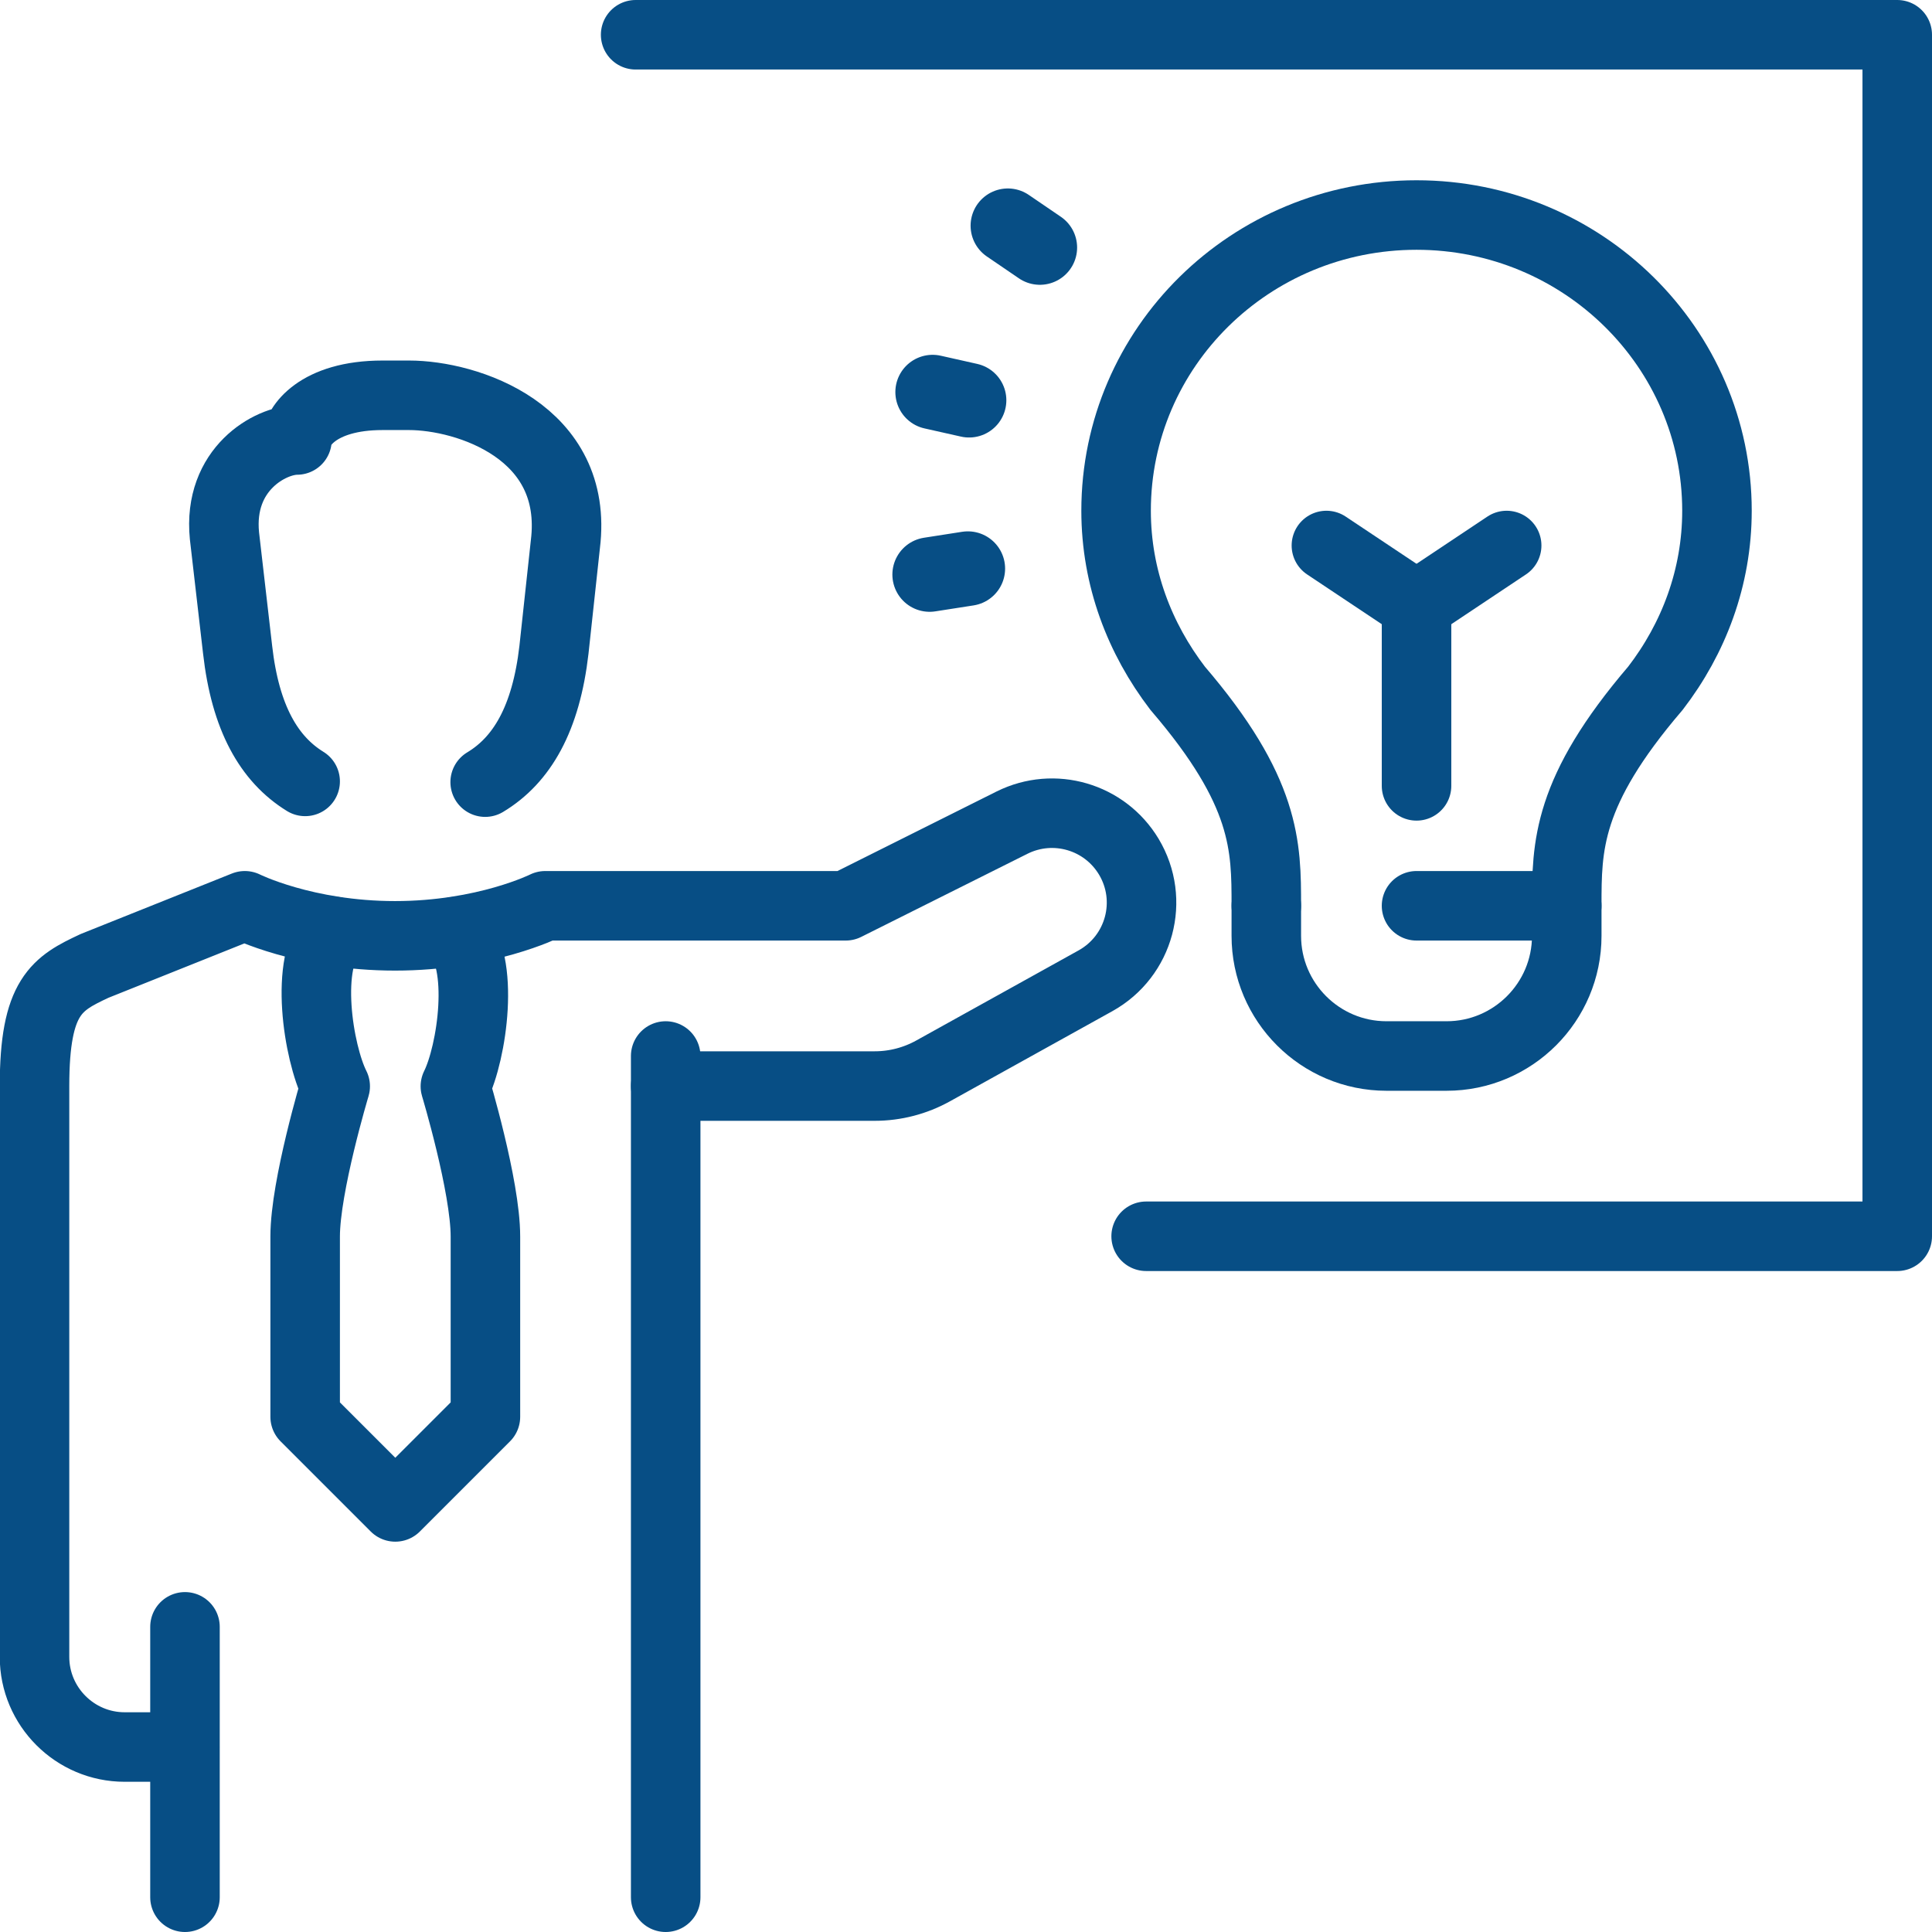 <?xml version="1.0" encoding="UTF-8"?>
<svg id="Layer_2" data-name="Layer 2" xmlns="http://www.w3.org/2000/svg" viewBox="0 0 77.81 77.81">
  <defs>
    <style>
      .cls-1 {
        stroke-width: 2.8px;
      }

      .cls-1, .cls-2 {
        fill: none;
        stroke: #074e85;
        stroke-linecap: round;
        stroke-linejoin: round;
      }

      .cls-2 {
        stroke-width: 3px;
      }
    </style>
  </defs>
  <g id="Layer_1-2" data-name="Layer 1">
    <polyline class="cls-1" points="25.6 1.4 76.41 1.4 76.41 49.79 46.16 49.79"/>
    <path class="cls-1" d="M13.44,37.51c-1.21,1.21-.62,4.89.06,6.24,0,0-1.21,4.02-1.21,6.05v7.26s3.63,3.63,3.63,3.63l3.63-3.63v-7.26c0-2.03-1.21-6.05-1.21-6.05.67-1.35,1.22-5.02,0-6.23"/>
    <path class="cls-1" d="M26.81,43.74h8.42c.82,0,1.63-.21,2.35-.61l6.54-3.63c1.78-.99,2.39-3.25,1.34-5h0c-.97-1.61-3.01-2.21-4.7-1.37l-6.7,3.35h-12.1s-2.42,1.21-6.05,1.21-6.05-1.21-6.05-1.21l-6.05,2.42c-1.52.71-2.42,1.21-2.42,4.84v22.99c0,2,1.63,3.63,3.63,3.63h2.42"/>
    <line class="cls-1" x1="26.81" y1="42.53" x2="26.81" y2="76.41"/>
    <line class="cls-1" x1="7.45" y1="65.52" x2="7.45" y2="76.41"/>
    <path class="cls-1" d="M12.29,31.47c-1.46-.9-2.41-2.56-2.72-5.3l-.53-4.59c-.27-2.7,1.86-3.86,2.92-3.86,0-.51.8-1.8,3.45-1.8h1.06c2.34,0,6.86,1.46,6.3,6l-.46,4.25c-.32,2.78-1.29,4.44-2.77,5.33"/>
    <g>
      <path class="cls-1" d="M51,36.48c0-2.4,0-4.6-3.57-8.76-1.53-2-2.48-4.45-2.48-7.15,0-6.58,5.41-11.91,12.1-11.91h0c6.68,0,12.1,5.34,12.1,11.91,0,2.69-.94,5.15-2.48,7.15-3.57,4.17-3.57,6.36-3.57,8.76h-6.05"/>
      <path class="cls-1" d="M51,36.48v1.21c0,2.67,2.17,4.84,4.84,4.84h2.42c2.67,0,4.84-2.17,4.84-4.84v-1.21"/>
      <g>
        <polyline class="cls-1" points="57.05 31.65 57.05 24.39 53.42 21.97"/>
        <line class="cls-1" x1="60.68" y1="21.97" x2="57.05" y2="24.39"/>
      </g>
    </g>
    <g>
      <line class="cls-2" x1="37.56" y1="15.79" x2="39.03" y2="16.12"/>
      <line class="cls-2" x1="41.88" y1="9.97" x2="40.59" y2="9.09"/>
      <line class="cls-2" x1="38.98" y1="22.9" x2="37.44" y2="23.14"/>
    </g>
  </g>
</svg>